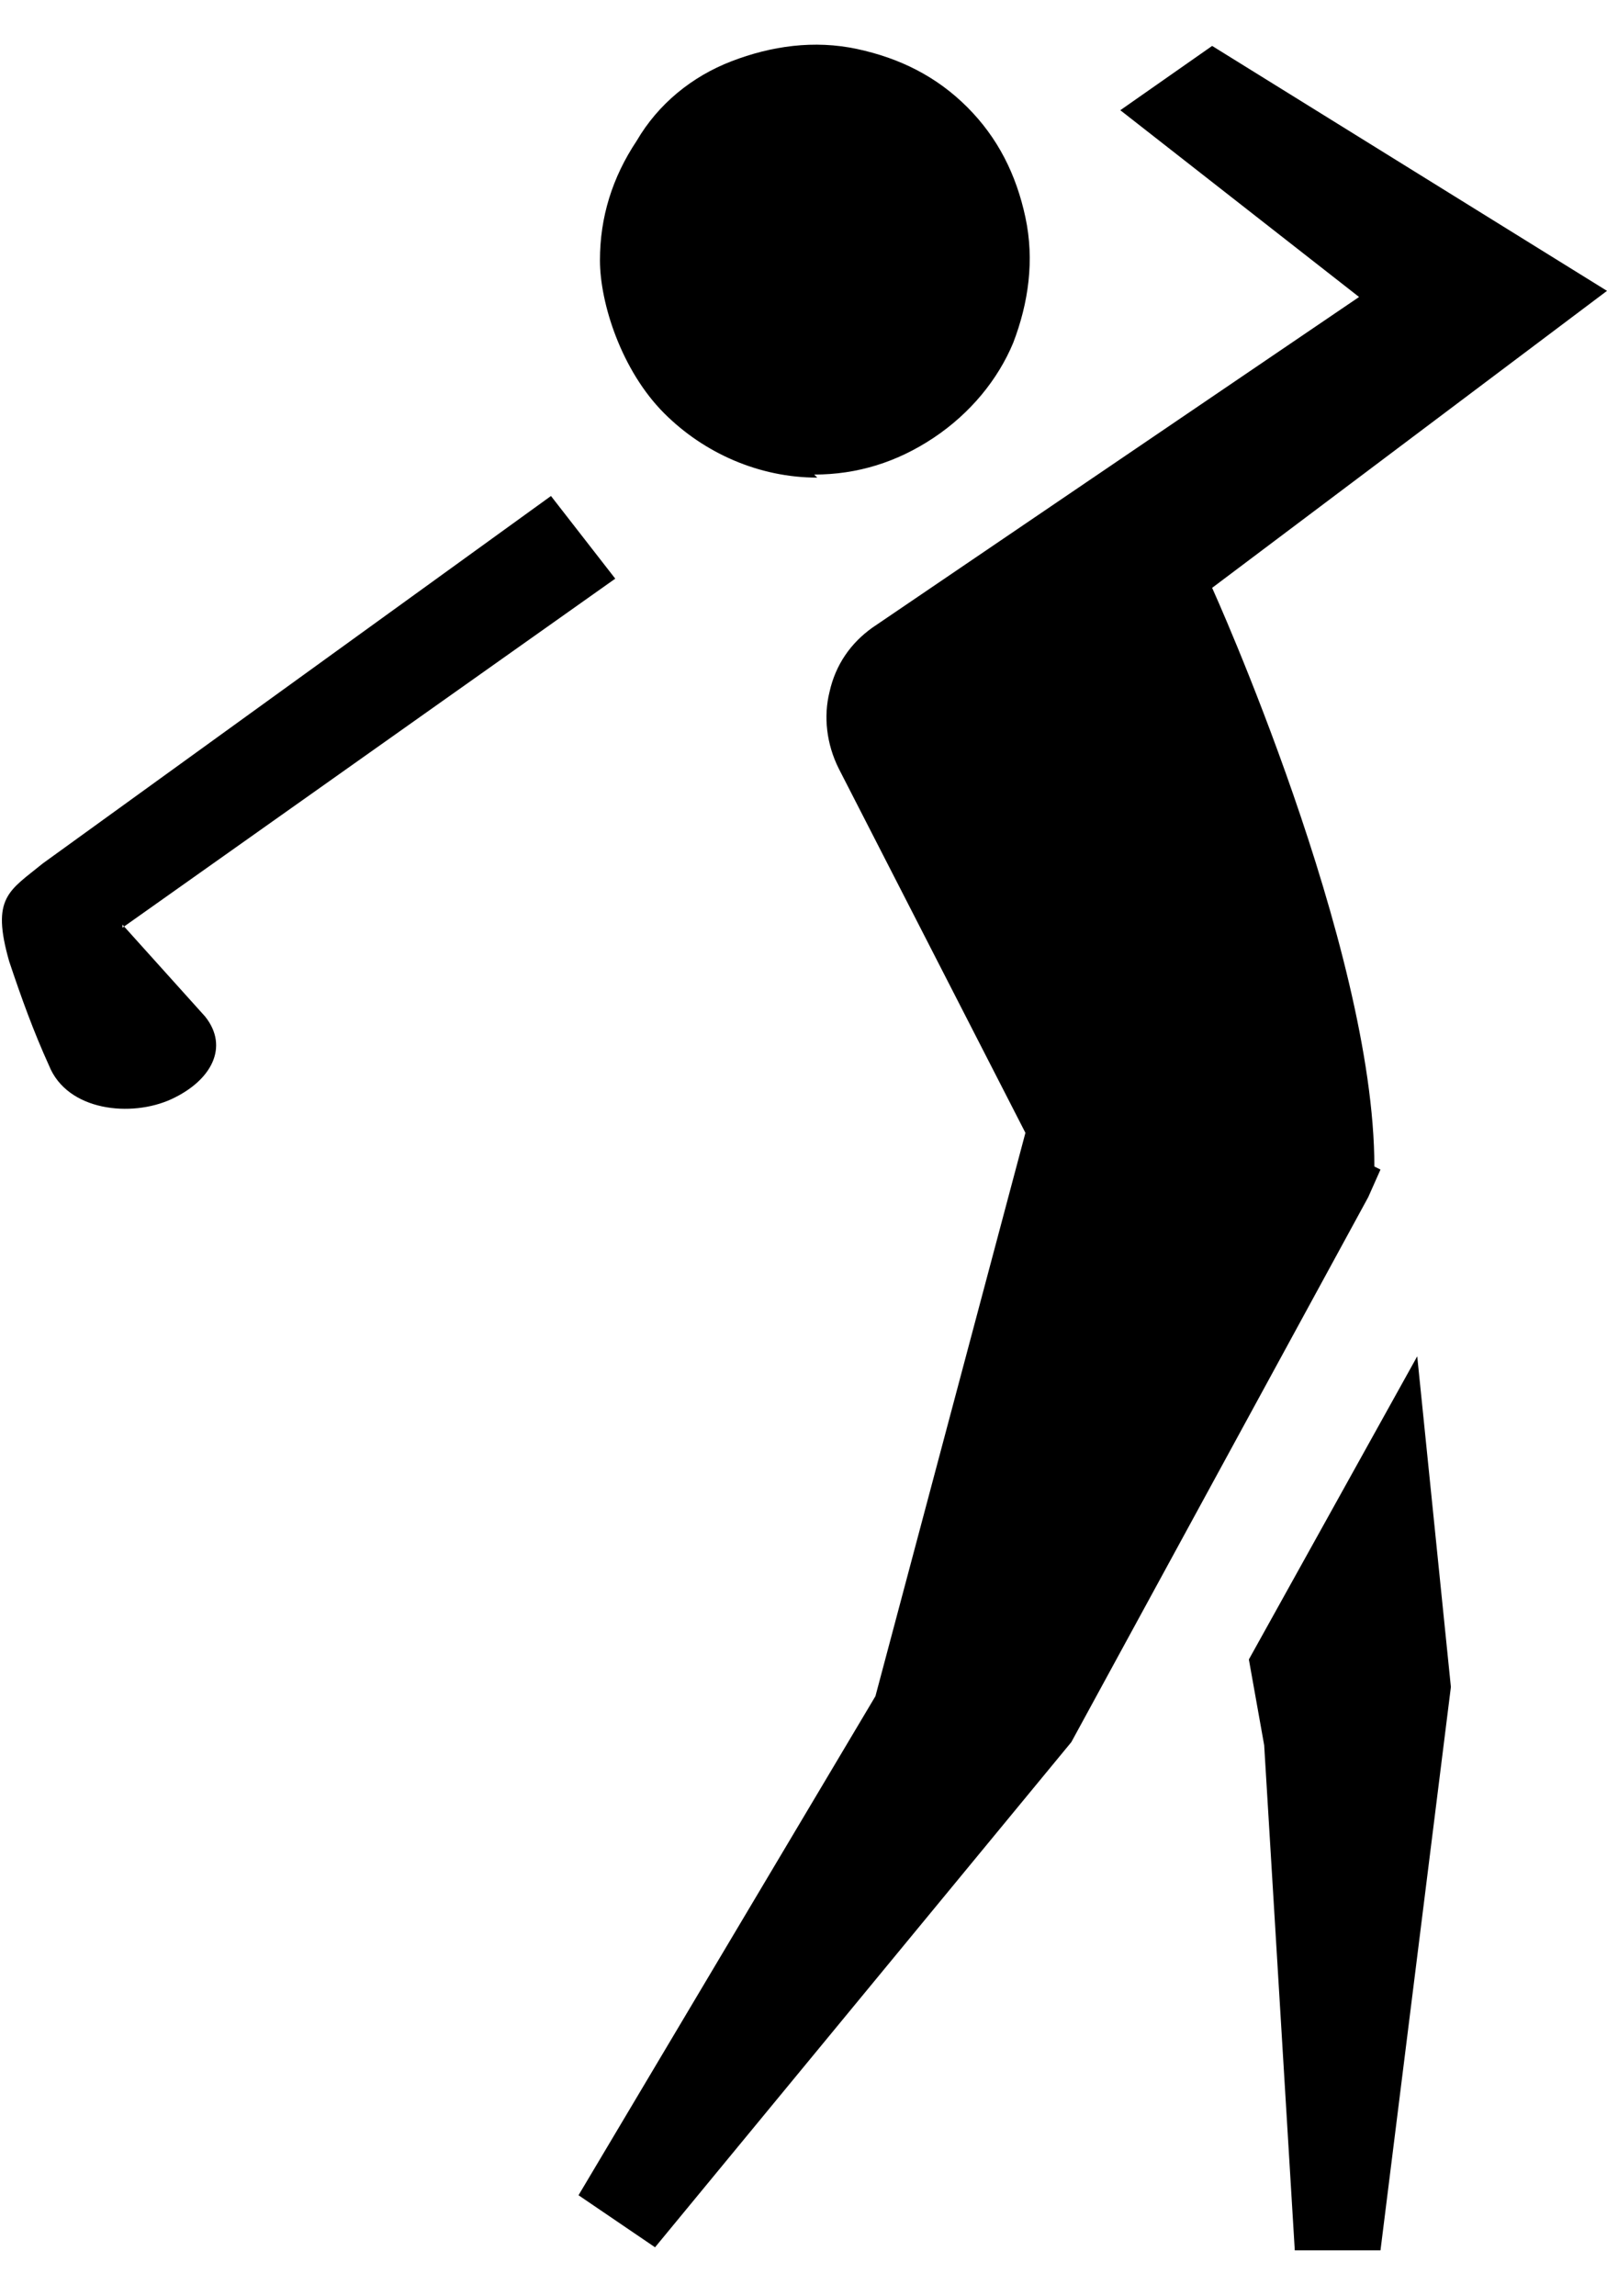 <?xml version="1.0" encoding="UTF-8"?>
<svg xmlns="http://www.w3.org/2000/svg" width=".7in" height="1in" version="1.1" viewBox="0 0 52.5 72">
  <defs>
    <style>
      .cls-1 {
        fill-rule: evenodd;
      }
    </style>
  </defs>
  <!-- Generator: Adobe Illustrator 28.7.1, SVG Export Plug-In . SVG Version: 1.2.0 Build 142)  -->
  <g>
    <g id="Layer_1">
      <g>
        <path class="cls-1" d="M26.6,14c1.4,0,2.7-.4,3.9-1.2,1.2-.8,2.1-1.9,2.6-3.1.5-1.3.7-2.7.4-4.1-.3-1.4-.9-2.6-1.9-3.6-1-1-2.2-1.6-3.6-1.9-1.4-.3-2.8-.1-4.1.4-1.3.5-2.4,1.4-3.1,2.6-.8,1.2-1.2,2.5-1.2,3.9s.7,3.6,2.1,5c1.3,1.3,3.1,2.1,5,2.1Z"/>
        <path class="cls-1" d="M44.9,36.6c0-7.2-5.3-18.9-5.3-18.9l12.9-9.7L39.6,0l-3,2.1,7.8,6.1-15.9,10.8c-.7.5-1.2,1.2-1.4,2.1-.2.8-.1,1.7.3,2.5l6.1,11.9-4.9,18.4-9.7,16.3,2.5,1.7,13.6-16.5,9.7-17.8.4-.9Z"/>
        <polygon class="cls-1" points="40.8 52.7 41.3 55.5 42.3 72 45.1 72 47.4 53.6 46.3 42.8 40.8 52.7"/>
        <path class="cls-1" d="M4,28.8l16.1-11.4-2.1-2.7L1.4,26.7c-1.1.9-1.7,1.1-1.1,3.2.4,1.2.8,2.3,1.3,3.4.6,1.5,2.7,1.7,4,1.1,1.3-.6,1.9-1.7,1.1-2.7l-2.7-3Z"/>
      </g>
    </g>
  </g>
</svg>